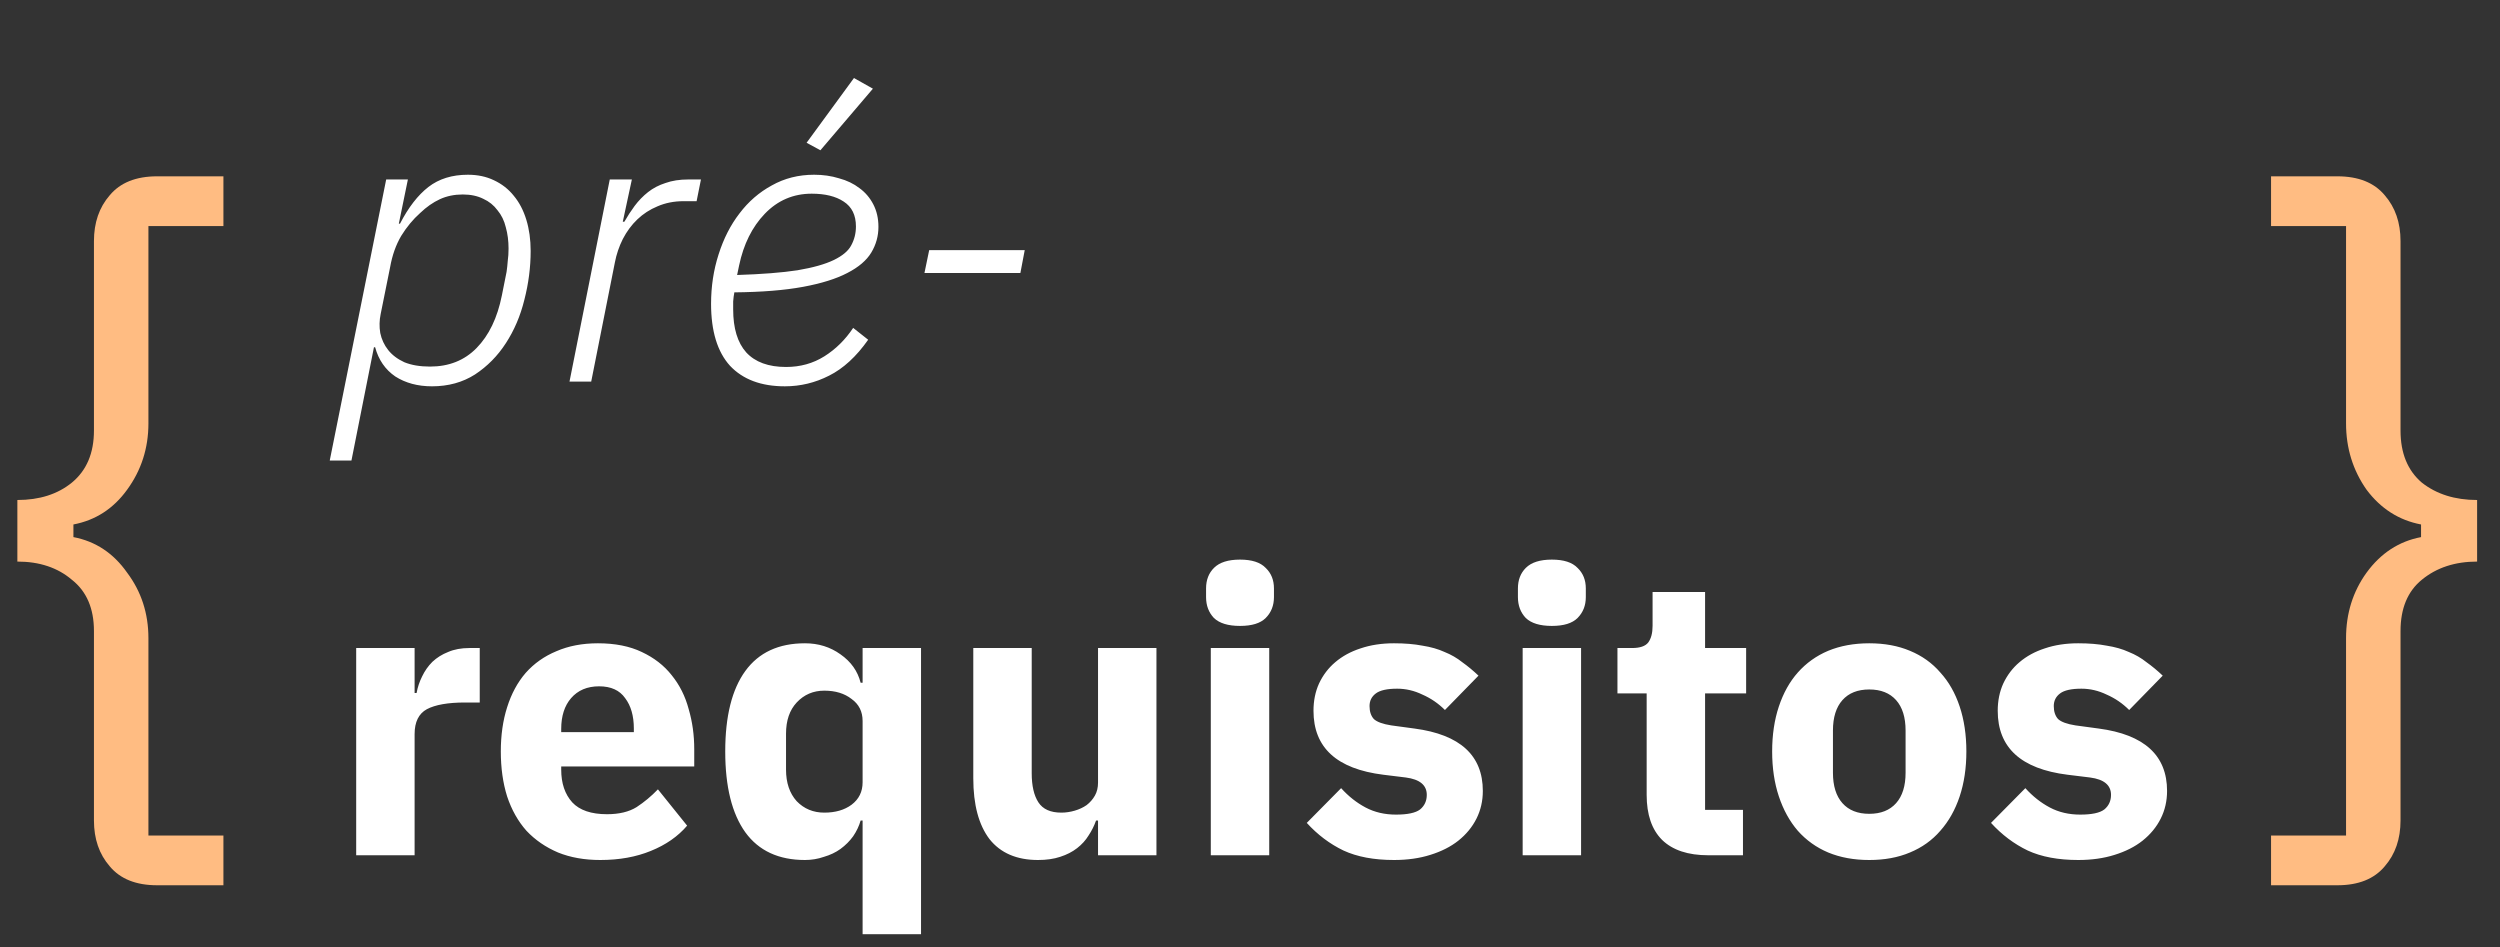 <svg width="190" height="72" viewBox="0 0 190 72" fill="none" xmlns="http://www.w3.org/2000/svg">
<rect x="0" y="0" width="190" height="72" fill="#333333" stroke="none"/>
<path d="M11.94 67.28C10.34 67.28 9.14 66.8 8.34 65.84C7.54 64.92 7.14 63.76 7.14 62.36V47.96C7.14 46.24 6.58 44.94 5.46 44.06C4.38 43.14 3 42.68 1.32 42.68V38C3 38 4.38 37.56 5.46 36.68C6.58 35.76 7.14 34.44 7.14 32.72V18.32C7.14 16.92 7.54 15.76 8.34 14.84C9.14 13.88 10.34 13.4 11.94 13.4H16.98V17.18H11.28V32.18C11.28 34.06 10.74 35.74 9.66 37.22C8.62 38.66 7.26 39.54 5.58 39.86V40.82C7.26 41.14 8.62 42.04 9.66 43.52C10.74 44.96 11.28 46.62 11.28 48.5V63.5H16.98V67.28H11.94Z" fill="#FFBC82"/>
<path d="M29.35 13.64H31L30.31 17H30.4C31.04 15.76 31.76 14.83 32.56 14.21C33.36 13.59 34.36 13.28 35.56 13.28C36.3 13.28 36.96 13.42 37.54 13.7C38.14 13.98 38.64 14.37 39.04 14.87C39.46 15.37 39.78 15.98 40 16.7C40.22 17.42 40.33 18.21 40.33 19.07C40.33 20.31 40.17 21.55 39.85 22.79C39.55 24.01 39.08 25.11 38.44 26.09C37.82 27.05 37.04 27.84 36.1 28.46C35.16 29.06 34.07 29.36 32.83 29.36C31.75 29.36 30.82 29.11 30.04 28.61C29.28 28.09 28.77 27.35 28.51 26.39H28.42L26.71 35H25.06L29.35 13.64ZM32.68 27.86C34.12 27.86 35.3 27.39 36.22 26.45C37.16 25.49 37.8 24.16 38.14 22.46L38.5 20.66C38.54 20.38 38.57 20.1 38.59 19.82C38.63 19.54 38.65 19.23 38.65 18.89C38.65 18.31 38.58 17.77 38.44 17.27C38.32 16.77 38.11 16.34 37.81 15.98C37.53 15.6 37.17 15.31 36.73 15.11C36.29 14.89 35.77 14.78 35.17 14.78C34.53 14.78 33.95 14.9 33.43 15.14C32.91 15.38 32.41 15.73 31.93 16.19C31.39 16.67 30.91 17.25 30.49 17.93C30.09 18.61 29.81 19.4 29.65 20.3L28.93 23.87C28.83 24.35 28.82 24.83 28.9 25.31C29 25.79 29.2 26.22 29.5 26.6C29.8 26.98 30.21 27.29 30.73 27.53C31.27 27.75 31.92 27.86 32.68 27.86ZM43.282 29L46.342 13.64H48.022L47.332 16.85H47.452C47.692 16.43 47.952 16.03 48.232 15.65C48.532 15.25 48.872 14.9 49.252 14.6C49.632 14.3 50.072 14.07 50.572 13.91C51.072 13.73 51.652 13.64 52.312 13.64H53.272L52.942 15.29H51.952C51.232 15.29 50.572 15.42 49.972 15.68C49.392 15.92 48.882 16.25 48.442 16.67C48.002 17.09 47.632 17.59 47.332 18.17C47.052 18.73 46.852 19.32 46.732 19.94L44.932 29H43.282ZM59.651 29.36C57.851 29.36 56.461 28.84 55.481 27.8C54.521 26.74 54.041 25.17 54.041 23.09C54.041 21.77 54.231 20.52 54.611 19.34C54.991 18.14 55.521 17.1 56.201 16.22C56.881 15.32 57.701 14.61 58.661 14.09C59.621 13.55 60.691 13.28 61.871 13.28C62.551 13.28 63.181 13.37 63.761 13.55C64.361 13.71 64.881 13.96 65.321 14.3C65.761 14.62 66.111 15.03 66.371 15.53C66.631 16.03 66.761 16.6 66.761 17.24C66.761 17.94 66.581 18.59 66.221 19.19C65.861 19.79 65.251 20.31 64.391 20.75C63.551 21.19 62.431 21.54 61.031 21.8C59.631 22.06 57.891 22.2 55.811 22.22C55.771 22.42 55.741 22.65 55.721 22.91C55.721 23.15 55.721 23.35 55.721 23.51C55.721 24.95 56.051 26.04 56.711 26.78C57.391 27.52 58.401 27.89 59.741 27.89C60.821 27.89 61.791 27.62 62.651 27.08C63.511 26.54 64.241 25.82 64.841 24.92L65.981 25.82C65.081 27.1 64.091 28.01 63.011 28.55C61.951 29.09 60.831 29.36 59.651 29.36ZM61.691 14.72C60.291 14.72 59.101 15.23 58.121 16.25C57.161 17.25 56.511 18.56 56.171 20.18L56.021 20.9C57.901 20.84 59.431 20.72 60.611 20.54C61.791 20.34 62.711 20.08 63.371 19.76C64.031 19.44 64.471 19.07 64.691 18.65C64.931 18.21 65.051 17.73 65.051 17.21C65.051 16.35 64.741 15.72 64.121 15.32C63.521 14.92 62.711 14.72 61.691 14.72ZM62.351 11.42L61.301 10.85L64.901 5.93L66.341 6.74L62.351 11.42ZM70.258 20.75L70.618 19.01H77.879L77.549 20.75H70.258ZM27.07 65V49.25H31.51V52.67H31.66C31.74 52.23 31.88 51.81 32.08 51.41C32.28 50.99 32.54 50.62 32.86 50.3C33.2 49.98 33.6 49.73 34.06 49.55C34.52 49.35 35.06 49.25 35.68 49.25H36.46V53.39H35.35C34.05 53.39 33.08 53.56 32.44 53.9C31.82 54.24 31.51 54.87 31.51 55.79V65H27.07ZM45.622 65.36C44.422 65.36 43.352 65.17 42.412 64.79C41.472 64.39 40.672 63.84 40.012 63.14C39.372 62.42 38.882 61.55 38.542 60.53C38.222 59.51 38.062 58.37 38.062 57.11C38.062 55.87 38.222 54.75 38.542 53.75C38.862 52.73 39.332 51.86 39.952 51.14C40.592 50.42 41.372 49.87 42.292 49.49C43.212 49.09 44.262 48.89 45.442 48.89C46.742 48.89 47.852 49.11 48.772 49.55C49.712 49.99 50.472 50.58 51.052 51.32C51.652 52.06 52.082 52.92 52.342 53.9C52.622 54.86 52.762 55.87 52.762 56.93V58.25H42.652V58.49C42.652 59.53 42.932 60.36 43.492 60.98C44.052 61.58 44.932 61.88 46.132 61.88C47.052 61.88 47.802 61.7 48.382 61.34C48.962 60.96 49.502 60.51 50.002 59.99L52.222 62.75C51.522 63.57 50.602 64.21 49.462 64.67C48.342 65.13 47.062 65.36 45.622 65.36ZM45.532 52.16C44.632 52.16 43.922 52.46 43.402 53.06C42.902 53.64 42.652 54.42 42.652 55.4V55.64H48.172V55.37C48.172 54.41 47.952 53.64 47.512 53.06C47.092 52.46 46.432 52.16 45.532 52.16ZM65.558 62.36H65.408C65.288 62.78 65.098 63.18 64.838 63.56C64.578 63.92 64.258 64.24 63.878 64.52C63.518 64.78 63.098 64.98 62.618 65.12C62.158 65.28 61.678 65.36 61.178 65.36C59.178 65.36 57.668 64.66 56.648 63.26C55.628 61.84 55.118 59.79 55.118 57.11C55.118 54.43 55.628 52.39 56.648 50.99C57.668 49.59 59.178 48.89 61.178 48.89C62.198 48.89 63.098 49.17 63.878 49.73C64.678 50.29 65.188 51.01 65.408 51.89H65.558V49.25H69.998V71H65.558V62.36ZM62.648 61.76C63.488 61.76 64.178 61.56 64.718 61.16C65.278 60.74 65.558 60.17 65.558 59.45V54.8C65.558 54.08 65.278 53.52 64.718 53.12C64.178 52.7 63.488 52.49 62.648 52.49C61.808 52.49 61.108 52.79 60.548 53.39C60.008 53.97 59.738 54.76 59.738 55.76V58.49C59.738 59.49 60.008 60.29 60.548 60.89C61.108 61.47 61.808 61.76 62.648 61.76ZM83.45 62.36H83.3C83.16 62.76 82.97 63.14 82.73 63.5C82.51 63.86 82.22 64.18 81.86 64.46C81.5 64.74 81.07 64.96 80.57 65.12C80.09 65.28 79.53 65.36 78.89 65.36C77.27 65.36 76.04 64.83 75.2 63.77C74.38 62.69 73.97 61.15 73.97 59.15V49.25H78.41V58.76C78.41 59.72 78.58 60.46 78.92 60.98C79.26 61.5 79.84 61.76 80.66 61.76C81 61.76 81.34 61.71 81.68 61.61C82.02 61.51 82.32 61.37 82.58 61.19C82.84 60.99 83.05 60.75 83.21 60.47C83.37 60.19 83.45 59.86 83.45 59.48V49.25H87.89V65H83.45V62.36ZM94.241 47.57C93.341 47.57 92.681 47.37 92.261 46.97C91.861 46.55 91.661 46.02 91.661 45.38V44.72C91.661 44.08 91.861 43.56 92.261 43.16C92.681 42.74 93.341 42.53 94.241 42.53C95.141 42.53 95.791 42.74 96.191 43.16C96.611 43.56 96.821 44.08 96.821 44.72V45.38C96.821 46.02 96.611 46.55 96.191 46.97C95.791 47.37 95.141 47.57 94.241 47.57ZM92.021 49.25H96.461V65H92.021V49.25ZM105.945 65.36C104.425 65.36 103.145 65.12 102.105 64.64C101.065 64.14 100.135 63.44 99.315 62.54L101.925 59.9C102.485 60.52 103.105 61.01 103.785 61.37C104.465 61.73 105.235 61.91 106.095 61.91C106.975 61.91 107.585 61.78 107.925 61.52C108.265 61.24 108.435 60.87 108.435 60.41C108.435 59.67 107.905 59.23 106.845 59.09L105.135 58.88C101.595 58.44 99.825 56.82 99.825 54.02C99.825 53.26 99.965 52.57 100.245 51.95C100.545 51.31 100.955 50.77 101.475 50.33C102.015 49.87 102.655 49.52 103.395 49.28C104.155 49.02 105.005 48.89 105.945 48.89C106.765 48.89 107.485 48.95 108.105 49.07C108.745 49.17 109.305 49.33 109.785 49.55C110.285 49.75 110.735 50.01 111.135 50.33C111.555 50.63 111.965 50.97 112.365 51.35L109.815 53.96C109.315 53.46 108.745 53.07 108.105 52.79C107.485 52.49 106.845 52.34 106.185 52.34C105.425 52.34 104.885 52.46 104.565 52.7C104.245 52.94 104.085 53.26 104.085 53.66C104.085 54.08 104.195 54.41 104.415 54.65C104.655 54.87 105.095 55.03 105.735 55.13L107.505 55.37C110.965 55.83 112.695 57.41 112.695 60.11C112.695 60.87 112.535 61.57 112.215 62.21C111.895 62.85 111.435 63.41 110.835 63.89C110.255 64.35 109.545 64.71 108.705 64.97C107.885 65.23 106.965 65.36 105.945 65.36ZM117.942 47.57C117.042 47.57 116.382 47.37 115.962 46.97C115.562 46.55 115.362 46.02 115.362 45.38V44.72C115.362 44.08 115.562 43.56 115.962 43.16C116.382 42.74 117.042 42.53 117.942 42.53C118.842 42.53 119.492 42.74 119.892 43.16C120.312 43.56 120.522 44.08 120.522 44.72V45.38C120.522 46.02 120.312 46.55 119.892 46.97C119.492 47.37 118.842 47.57 117.942 47.57ZM115.722 49.25H120.162V65H115.722V49.25ZM129.826 65C128.286 65 127.116 64.61 126.316 63.83C125.536 63.05 125.146 61.91 125.146 60.41V52.7H122.926V49.25H124.036C124.636 49.25 125.046 49.11 125.266 48.83C125.486 48.53 125.596 48.11 125.596 47.57V44.99H129.586V49.25H132.706V52.7H129.586V61.55H132.466V65H129.826ZM142.064 65.36C140.904 65.36 139.864 65.17 138.944 64.79C138.044 64.41 137.274 63.86 136.634 63.14C136.014 62.42 135.534 61.55 135.194 60.53C134.854 59.51 134.684 58.37 134.684 57.11C134.684 55.85 134.854 54.71 135.194 53.69C135.534 52.67 136.014 51.81 136.634 51.11C137.274 50.39 138.044 49.84 138.944 49.46C139.864 49.08 140.904 48.89 142.064 48.89C143.224 48.89 144.254 49.08 145.154 49.46C146.074 49.84 146.844 50.39 147.464 51.11C148.104 51.81 148.594 52.67 148.934 53.69C149.274 54.71 149.444 55.85 149.444 57.11C149.444 58.37 149.274 59.51 148.934 60.53C148.594 61.55 148.104 62.42 147.464 63.14C146.844 63.86 146.074 64.41 145.154 64.79C144.254 65.17 143.224 65.36 142.064 65.36ZM142.064 61.85C142.944 61.85 143.624 61.58 144.104 61.04C144.584 60.5 144.824 59.73 144.824 58.73V55.52C144.824 54.52 144.584 53.75 144.104 53.21C143.624 52.67 142.944 52.4 142.064 52.4C141.184 52.4 140.504 52.67 140.024 53.21C139.544 53.75 139.304 54.52 139.304 55.52V58.73C139.304 59.73 139.544 60.5 140.024 61.04C140.504 61.58 141.184 61.85 142.064 61.85ZM157.947 65.36C156.427 65.36 155.147 65.12 154.107 64.64C153.067 64.14 152.137 63.44 151.317 62.54L153.927 59.9C154.487 60.52 155.107 61.01 155.787 61.37C156.467 61.73 157.237 61.91 158.097 61.91C158.977 61.91 159.587 61.78 159.927 61.52C160.267 61.24 160.437 60.87 160.437 60.41C160.437 59.67 159.907 59.23 158.847 59.09L157.137 58.88C153.597 58.44 151.827 56.82 151.827 54.02C151.827 53.26 151.967 52.57 152.247 51.95C152.547 51.31 152.957 50.77 153.477 50.33C154.017 49.87 154.657 49.52 155.397 49.28C156.157 49.02 157.007 48.89 157.947 48.89C158.767 48.89 159.487 48.95 160.107 49.07C160.747 49.17 161.307 49.33 161.787 49.55C162.287 49.75 162.737 50.01 163.137 50.33C163.557 50.63 163.967 50.97 164.367 51.35L161.817 53.96C161.317 53.46 160.747 53.07 160.107 52.79C159.487 52.49 158.847 52.34 158.187 52.34C157.427 52.34 156.887 52.46 156.567 52.7C156.247 52.94 156.087 53.26 156.087 53.66C156.087 54.08 156.197 54.41 156.417 54.65C156.657 54.87 157.097 55.03 157.737 55.13L159.507 55.37C162.967 55.83 164.697 57.41 164.697 60.11C164.697 60.87 164.537 61.57 164.217 62.21C163.897 62.85 163.437 63.41 162.837 63.89C162.257 64.35 161.547 64.71 160.707 64.97C159.887 65.23 158.967 65.36 157.947 65.36Z" fill="white"/>
<path d="M177.64 13.4C179.24 13.4 180.44 13.88 181.24 14.84C182.04 15.76 182.44 16.92 182.44 18.32V32.72C182.44 34.44 182.98 35.76 184.06 36.68C185.18 37.56 186.58 38 188.26 38V42.68C186.58 42.68 185.18 43.14 184.06 44.06C182.98 44.94 182.44 46.24 182.44 47.96V62.36C182.44 63.76 182.04 64.92 181.24 65.84C180.44 66.8 179.24 67.28 177.64 67.28H172.6V63.5H178.3V48.5C178.3 46.62 178.82 44.96 179.86 43.52C180.94 42.04 182.32 41.14 184 40.82V39.86C182.32 39.54 180.94 38.66 179.86 37.22C178.82 35.74 178.3 34.06 178.3 32.18V17.18H172.6V13.4H177.64Z" fill="#FFBC82"/>
</svg>
